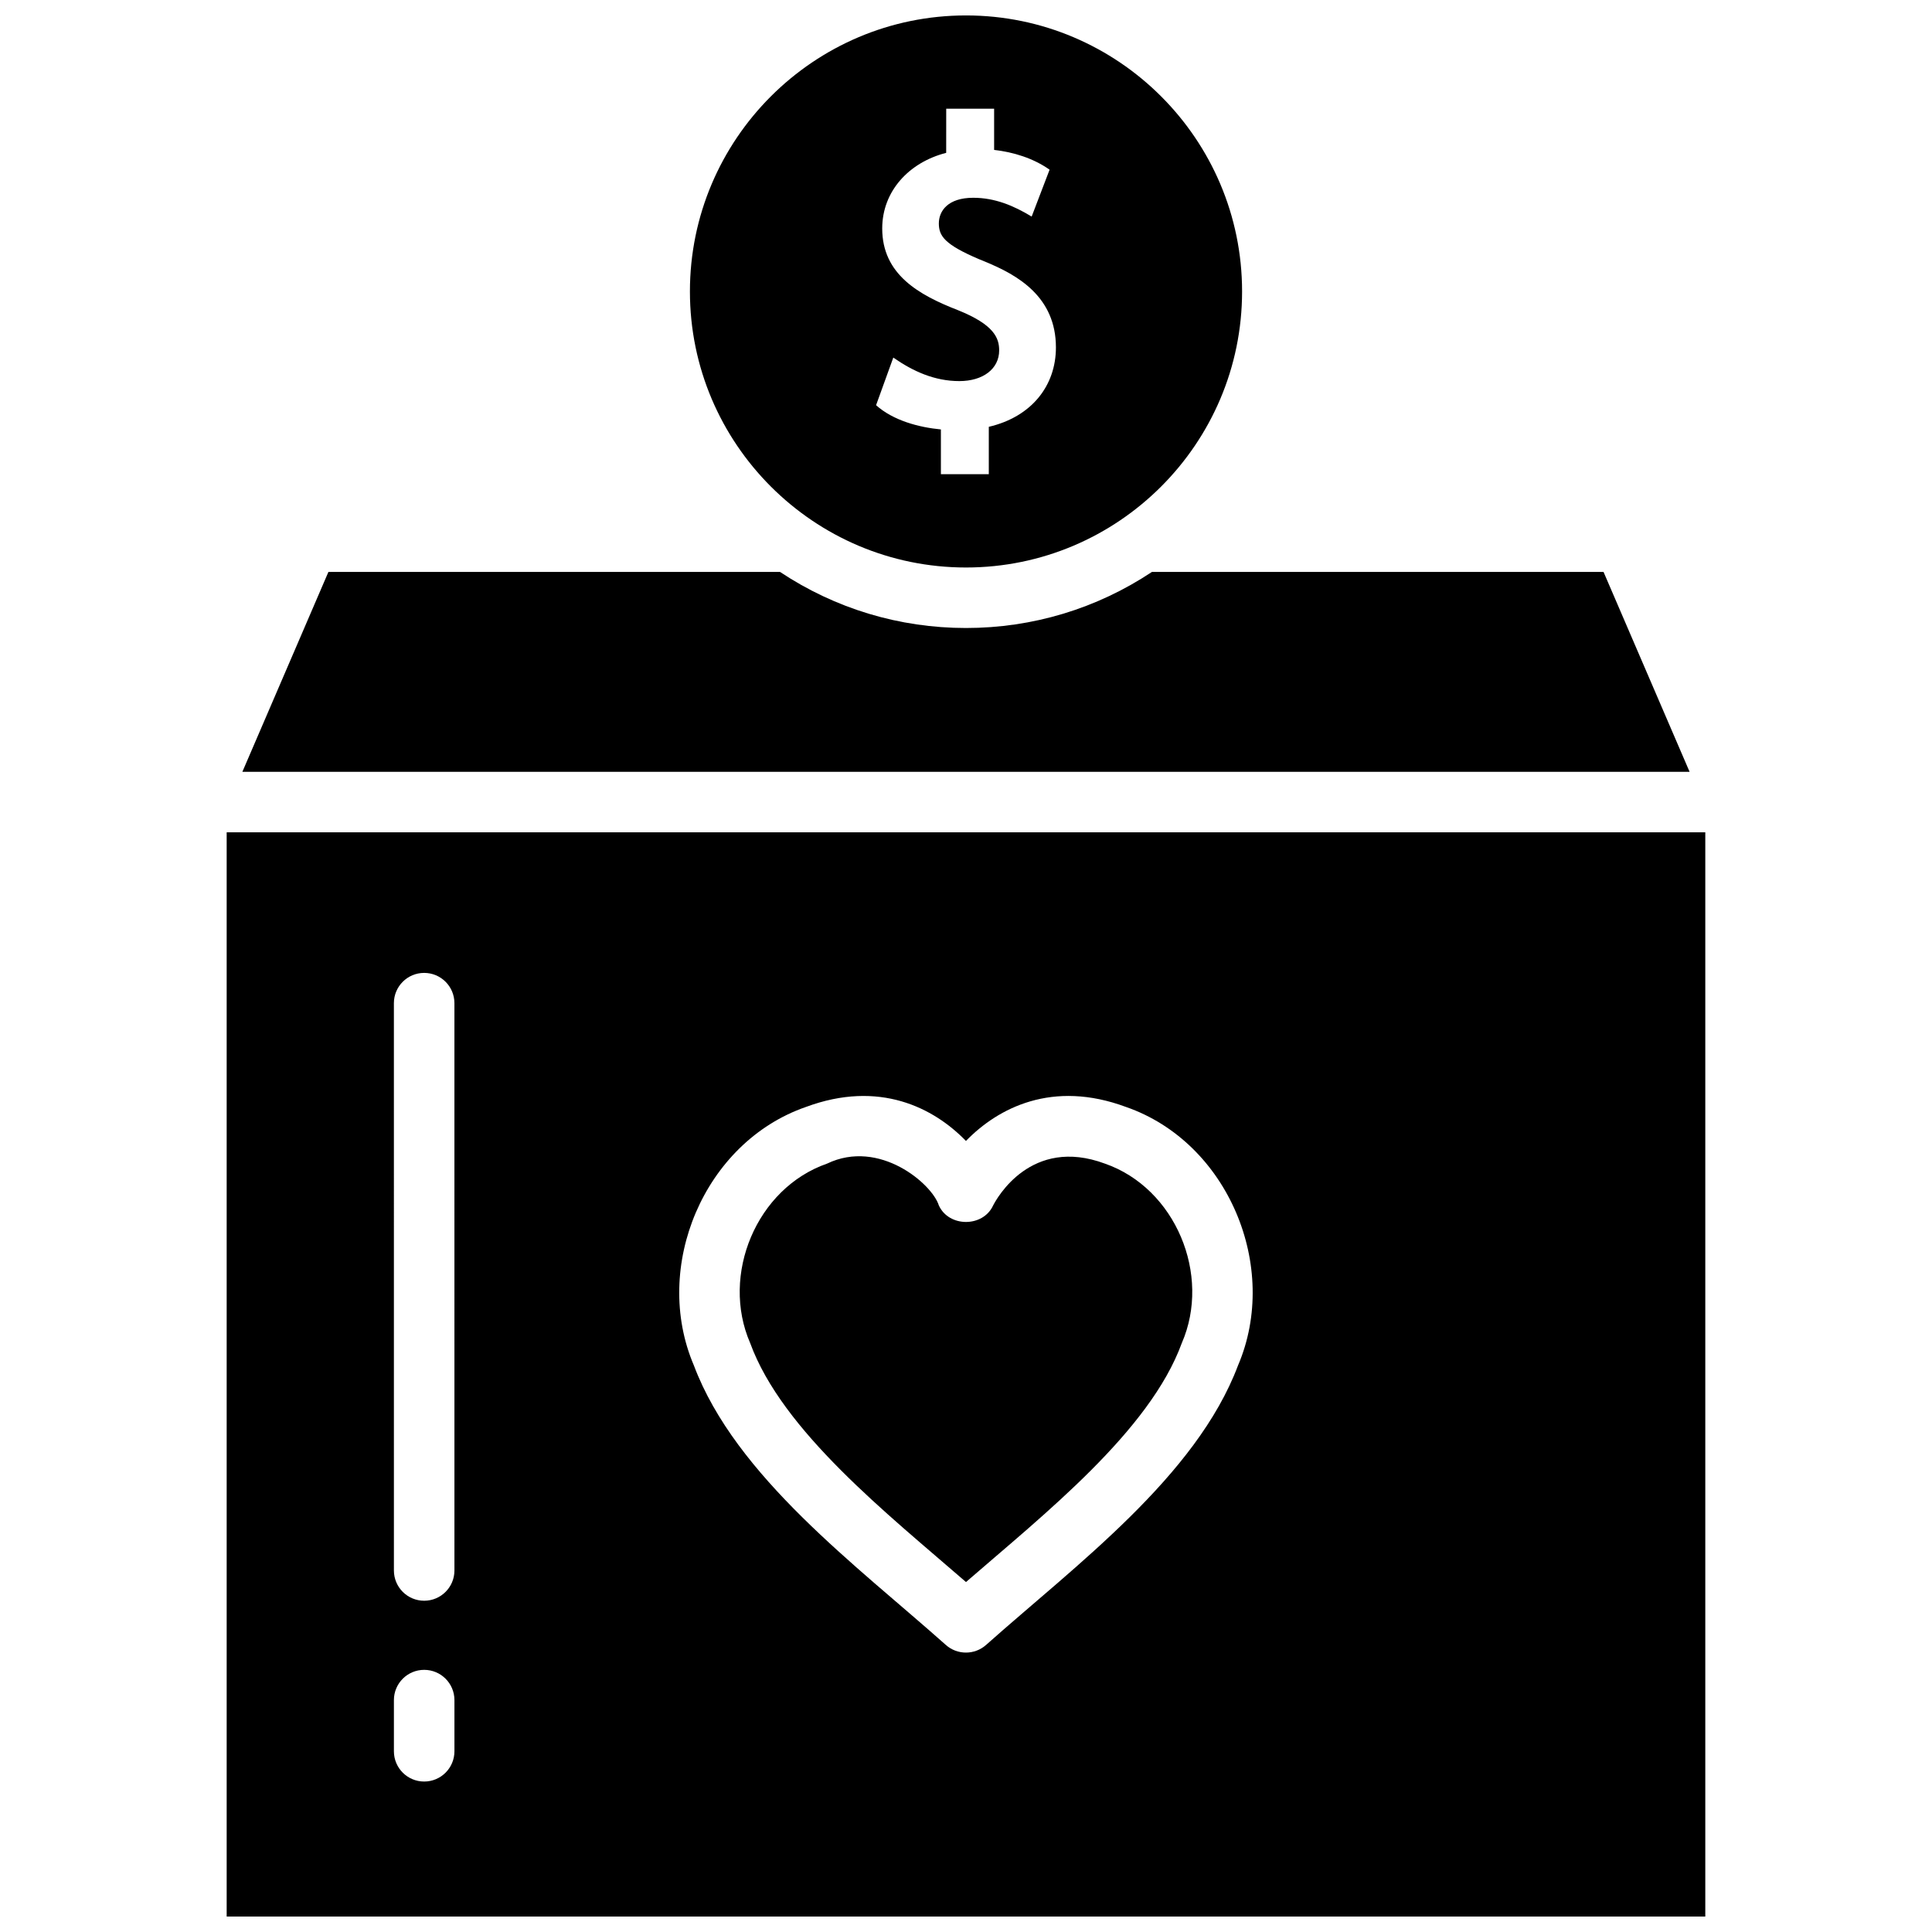 <?xml version="1.0" encoding="UTF-8"?>
<!-- Uploaded to: ICON Repo, www.svgrepo.com, Generator: ICON Repo Mixer Tools -->
<svg width="800px" height="800px" version="1.1" viewBox="144 144 512 512" xmlns="http://www.w3.org/2000/svg">
 <defs>
  <clipPath id="b">
   <path d="m204 364h392v287.9h-392z"/>
  </clipPath>
  <clipPath id="a">
   <path d="m326 148.09h148v146.91h-148z"/>
  </clipPath>
 </defs>
 <g clip-path="url(#b)">
  <path d="m204.07 364.57v287.33h391.85v-287.33zm60.359 243.54c0 4.426-3.59 8.016-8.02 8.016-4.43 0-8.02-3.59-8.02-8.016v-13.566c0-4.426 3.59-8.016 8.02-8.016 4.43 0 8.02 3.59 8.02 8.016zm0-47.914c0 4.426-3.59 8.016-8.02 8.016-4.43 0-8.02-3.59-8.02-8.016l-0.004-150.35c0-4.426 3.59-8.016 8.02-8.016 4.43 0 8.02 3.59 8.02 8.016zm207.66-54.34c-11.082 29.438-43.152 53.035-66.754 74.055-3.047 2.719-7.652 2.723-10.695 0-23.598-21.012-55.676-44.621-66.754-74.051-11.172-26.129 2.676-59.16 29.699-68.508 19.43-7.215 33.859 0.207 42.402 9.012 8.543-8.809 22.969-16.23 42.402-9.012 27.023 9.344 40.871 42.375 29.699 68.504z"/>
 </g>
 <path d="m436.81 452.37c-19.586-7.273-28.668 9.223-29.641 11.125-2.691 5.801-11.715 5.781-14.367-0.047-1.758-5.664-15.719-17.742-29.617-11.078-18.715 6.508-28.254 29.484-20.379 47.562 8.504 23.32 36.488 45.355 57.191 63.328 20.703-17.969 48.695-40.012 57.191-63.328 7.875-18.074-1.668-41.051-20.379-47.562z"/>
 <path d="m208.23 348.54h383.53l-22.805-52.973h-119.68c-14.645 9.73-31.625 14.859-49.281 14.859s-34.641-5.129-49.281-14.859h-119.68z"/>
 <g clip-path="url(#a)">
  <path d="m400 148.09c-40.344 0-73.164 32.816-73.164 73.152 0 40.336 32.82 73.152 73.164 73.152s73.164-32.816 73.164-73.152c0-40.336-32.82-73.152-73.164-73.152zm6.043 109.02v12.559h-12.695v-11.863c-5.894-0.562-12.645-2.371-17.18-6.422l4.566-12.621c5.258 3.664 10.957 6.231 17.496 6.231 6.309 0 10.559-3.269 10.559-8.129 0-3.258-1.301-6.801-10.895-10.656-10.445-4.059-20.098-9.5-20.098-21.664 0-9.859 7.082-17.52 16.953-20.039l0.008-11.695h12.695v10.922c5.148 0.574 10.441 2.227 14.699 5.238l-4.75 12.422c-4.809-2.906-9.746-4.981-15.496-4.981-6.711 0-9.102 3.512-9.102 6.801 0 3.359 1.59 5.606 10.613 9.457 2.519 1.023 6.578 2.684 1.547 0.648 8.844 3.574 18.867 9.395 18.867 22.766-0.004 10.191-6.504 18.402-17.789 21.027z"/>
 </g>
</svg>
